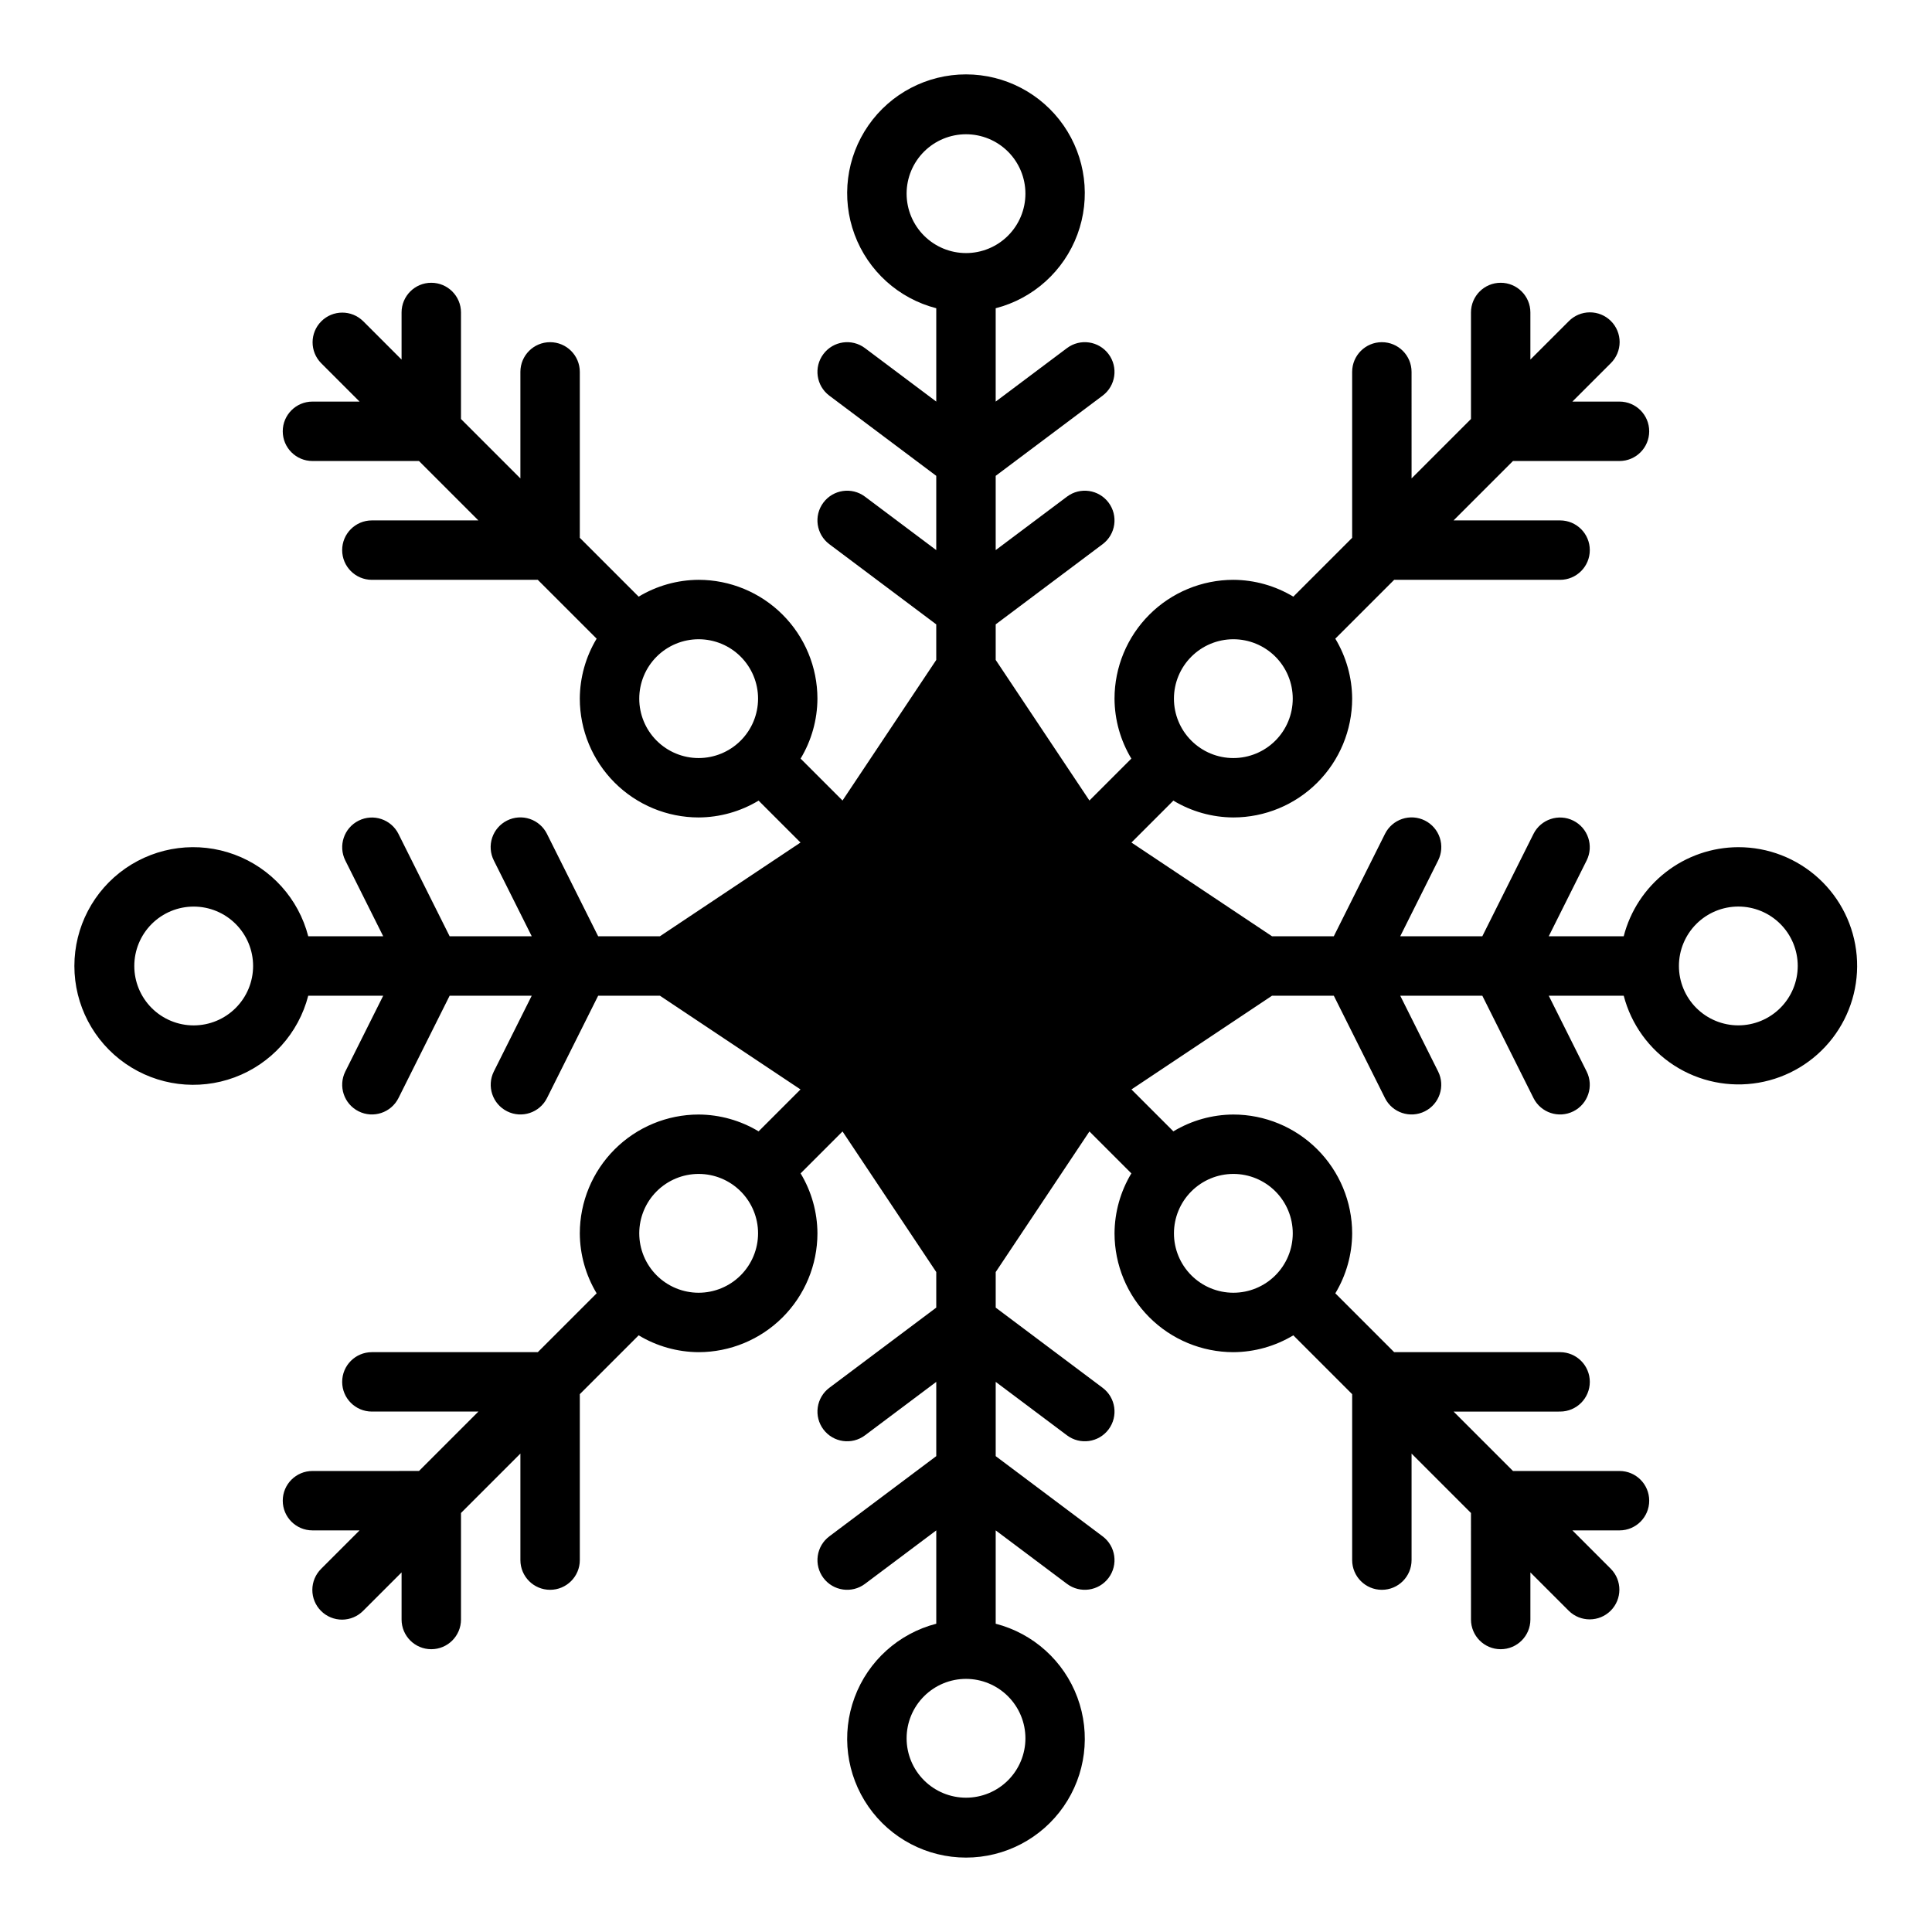 <?xml version="1.0" encoding="UTF-8"?>
<!-- Uploaded to: ICON Repo, www.svgrepo.com, Generator: ICON Repo Mixer Tools -->
<svg fill="#000000" width="800px" height="800px" version="1.1" viewBox="144 144 512 512" xmlns="http://www.w3.org/2000/svg">
 <path d="m604.67 368.51c-6.961 0.02-13.723 2.348-19.215 6.625-5.496 4.273-9.422 10.246-11.156 16.988h-19.867l10.047-20.094c1.934-3.887 0.355-8.605-3.527-10.547s-8.605-0.371-10.555 3.504l-13.57 27.137h-21.754l10.047-20.094c0.938-1.867 1.098-4.035 0.438-6.019s-2.078-3.625-3.949-4.559c-1.871-0.938-4.039-1.09-6.019-0.426-1.984 0.664-3.621 2.09-4.555 3.961l-13.566 27.137h-16.367l-37.258-24.84 11.109-11.109c4.801 2.891 10.289 4.434 15.895 4.461 8.348-0.008 16.352-3.328 22.254-9.23 5.902-5.902 9.223-13.906 9.234-22.258-0.031-5.602-1.574-11.094-4.465-15.891l15.594-15.594h43.973c4.348 0 7.875-3.527 7.875-7.875 0-4.348-3.527-7.871-7.875-7.871h-28.227l15.742-15.742h28.23c4.348 0 7.871-3.527 7.871-7.875 0-4.348-3.523-7.871-7.871-7.871h-12.484l10.18-10.18c1.488-1.473 2.332-3.477 2.34-5.574 0.004-2.098-0.824-4.109-2.309-5.59-1.48-1.484-3.492-2.312-5.59-2.305-2.094 0.004-4.102 0.848-5.574 2.34l-10.18 10.176v-12.484c0-4.348-3.523-7.871-7.871-7.871-4.348 0-7.871 3.523-7.871 7.871v28.23l-15.742 15.742-0.004-28.227c0-4.348-3.523-7.871-7.871-7.871-4.348 0-7.871 3.523-7.871 7.871v43.973l-15.594 15.594c-4.801-2.891-10.293-4.434-15.895-4.461-8.348 0.008-16.352 3.328-22.254 9.23-5.906 5.902-9.227 13.906-9.234 22.254 0.027 5.606 1.57 11.098 4.461 15.895l-11.109 11.109-24.84-37.258v-9.426l28.34-21.254c3.477-2.609 4.18-7.543 1.57-11.02-2.609-3.477-7.543-4.184-11.02-1.574l-18.891 14.168v-19.68l28.34-21.254c3.477-2.609 4.18-7.543 1.57-11.02-2.609-3.481-7.543-4.184-11.02-1.574l-18.891 14.168v-24.734c9.98-2.574 18.066-9.875 21.652-19.539 3.582-9.664 2.211-20.469-3.676-28.93-5.887-8.461-15.543-13.508-25.848-13.508-10.309 0-19.965 5.047-25.852 13.508-5.883 8.461-7.258 19.266-3.672 28.93 3.582 9.664 11.672 16.965 21.648 19.539v24.734l-18.891-14.168c-3.477-2.609-8.41-1.906-11.02 1.574-2.609 3.477-1.906 8.41 1.57 11.02l28.34 21.254v19.68l-18.891-14.168c-3.477-2.609-8.41-1.902-11.02 1.574-2.609 3.477-1.906 8.41 1.57 11.02l28.34 21.254v9.426l-24.84 37.258-11.109-11.109c2.891-4.797 4.434-10.289 4.461-15.895-0.008-8.348-3.328-16.352-9.23-22.254-5.902-5.902-13.906-9.223-22.258-9.23-5.602 0.027-11.094 1.57-15.891 4.461l-15.594-15.594v-43.973c0-4.348-3.527-7.871-7.875-7.871-4.348 0-7.871 3.523-7.871 7.871v28.23l-15.742-15.742v-28.234c0-4.348-3.527-7.871-7.875-7.871-4.348 0-7.871 3.523-7.871 7.871v12.484l-10.18-10.18v0.004c-3.078-3.043-8.035-3.027-11.094 0.035-3.062 3.059-3.078 8.016-0.035 11.094l10.176 10.18h-12.484c-4.348 0-7.871 3.523-7.871 7.871 0 4.348 3.523 7.875 7.871 7.875h28.23l15.742 15.742h-28.227c-4.348 0-7.871 3.523-7.871 7.871 0 4.348 3.523 7.875 7.871 7.875h43.973l15.594 15.594c-2.891 4.797-4.434 10.289-4.461 15.891 0.008 8.352 3.328 16.355 9.23 22.258 5.902 5.902 13.906 9.223 22.254 9.23 5.606-0.027 11.098-1.57 15.895-4.461l11.109 11.109-37.258 24.84h-16.367l-13.57-27.137h0.004c-0.934-1.871-2.57-3.297-4.551-3.961-1.984-0.664-4.152-0.512-6.019 0.426-1.871 0.934-3.293 2.574-3.953 4.559s-0.5 4.152 0.438 6.019l10.051 20.094h-21.758l-13.57-27.137h0.004c-1.953-3.875-6.672-5.445-10.555-3.504s-5.461 6.66-3.531 10.547l10.047 20.094h-19.867c-2.574-9.977-9.875-18.066-19.539-21.648-9.664-3.586-20.469-2.211-28.93 3.672-8.461 5.887-13.508 15.543-13.508 25.852 0 10.305 5.047 19.961 13.508 25.848 8.461 5.887 19.266 7.258 28.93 3.676 9.664-3.586 16.965-11.672 19.539-21.652h19.867l-10.047 20.094c-1.93 3.887-0.352 8.605 3.531 10.547 3.883 1.941 8.602 0.375 10.555-3.504l13.566-27.137h21.754l-10.047 20.094c-1.93 3.887-0.352 8.605 3.531 10.547 3.883 1.941 8.602 0.375 10.555-3.504l13.566-27.137h16.367l37.258 24.84-11.109 11.109c-4.797-2.891-10.289-4.434-15.895-4.461-8.348 0.008-16.352 3.328-22.254 9.234-5.902 5.902-9.223 13.906-9.23 22.254 0.027 5.602 1.57 11.094 4.461 15.895l-15.594 15.594h-43.973c-4.348 0-7.871 3.523-7.871 7.871 0 4.348 3.523 7.871 7.871 7.871h28.23l-15.742 15.742-28.234 0.004c-4.348 0-7.871 3.523-7.871 7.871 0 4.348 3.523 7.871 7.871 7.871h12.484l-10.18 10.18h0.004c-1.492 1.473-2.336 3.481-2.34 5.574-0.008 2.098 0.82 4.109 2.305 5.59 1.48 1.484 3.492 2.312 5.59 2.309 2.098-0.008 4.102-0.852 5.574-2.344l10.18-10.176v12.484c0 4.348 3.523 7.871 7.871 7.871 4.348 0 7.875-3.523 7.875-7.871v-28.23l15.742-15.742v28.227c0 4.348 3.523 7.875 7.871 7.875 4.348 0 7.875-3.527 7.875-7.875v-43.973l15.594-15.594c4.797 2.891 10.289 4.434 15.891 4.465 8.352-0.012 16.355-3.332 22.258-9.234 5.902-5.902 9.223-13.906 9.23-22.254-0.027-5.606-1.57-11.094-4.461-15.895l11.109-11.109 24.84 37.258v9.426l-28.34 21.254c-1.668 1.254-2.773 3.121-3.066 5.188-0.297 2.066 0.242 4.164 1.496 5.836 2.609 3.477 7.543 4.18 11.02 1.57l18.891-14.168v19.68l-28.34 21.258c-1.668 1.25-2.773 3.117-3.066 5.184-0.297 2.066 0.242 4.164 1.496 5.836 2.609 3.477 7.543 4.18 11.02 1.57l18.891-14.168v24.734c-9.977 2.578-18.066 9.875-21.648 19.539-3.586 9.664-2.211 20.469 3.672 28.93 5.887 8.465 15.543 13.508 25.852 13.508 10.305 0 19.961-5.043 25.848-13.508 5.887-8.461 7.258-19.266 3.676-28.93-3.586-9.664-11.672-16.961-21.652-19.539v-24.734l18.891 14.168c3.477 2.609 8.41 1.906 11.02-1.57 2.609-3.477 1.906-8.414-1.57-11.02l-28.34-21.258v-19.68l18.891 14.168c3.477 2.609 8.41 1.906 11.02-1.57 2.609-3.481 1.906-8.414-1.57-11.023l-28.34-21.254v-9.426l24.84-37.258 11.109 11.109c-2.891 4.801-4.434 10.289-4.461 15.895 0.008 8.348 3.328 16.352 9.234 22.254 5.902 5.902 13.906 9.223 22.254 9.234 5.602-0.031 11.094-1.574 15.895-4.465l15.594 15.594v43.973c0 4.348 3.523 7.875 7.871 7.875 4.348 0 7.871-3.527 7.871-7.875v-28.227l15.742 15.742 0.004 28.23c0 4.348 3.523 7.871 7.871 7.871 4.348 0 7.871-3.523 7.871-7.871v-12.484l10.18 10.18c3.078 3.039 8.035 3.023 11.098-0.035 3.059-3.062 3.074-8.02 0.031-11.098l-10.176-10.18h12.484c4.348 0 7.871-3.523 7.871-7.871 0-4.348-3.523-7.871-7.871-7.871h-28.23l-15.742-15.742 28.227-0.004c4.348 0 7.875-3.523 7.875-7.871 0-4.348-3.527-7.871-7.875-7.871h-43.973l-15.594-15.594c2.891-4.801 4.434-10.293 4.465-15.895-0.012-8.348-3.332-16.352-9.234-22.254-5.902-5.906-13.906-9.227-22.254-9.234-5.606 0.027-11.094 1.57-15.895 4.461l-11.109-11.109 37.258-24.84h16.367l13.57 27.137h-0.004c1.953 3.879 6.672 5.445 10.555 3.504 3.883-1.941 5.461-6.66 3.531-10.547l-10.047-20.094h21.754l13.57 27.137c1.949 3.879 6.672 5.445 10.555 3.504 3.883-1.941 5.461-6.66 3.527-10.547l-10.047-20.094h19.867c1.984 7.625 6.762 14.227 13.383 18.496 6.621 4.269 14.605 5.898 22.371 4.562 7.762-1.336 14.742-5.539 19.555-11.777 4.816-6.238 7.109-14.059 6.434-21.906-0.676-7.852-4.277-15.16-10.086-20.48-5.812-5.32-13.406-8.27-21.285-8.254zm-133.82-55.105c4.176 0 8.18 1.66 11.133 4.609 2.953 2.953 4.609 6.961 4.609 11.133 0 4.176-1.656 8.184-4.609 11.133-2.953 2.953-6.957 4.613-11.133 4.613-4.176 0-8.18-1.66-11.133-4.613-2.953-2.949-4.613-6.957-4.613-11.133 0.004-4.172 1.664-8.176 4.617-11.125 2.953-2.953 6.953-4.613 11.129-4.617zm-141.7 31.488c-4.172 0-8.18-1.66-11.133-4.613-2.949-2.949-4.609-6.957-4.609-11.133 0-4.172 1.66-8.18 4.609-11.133 2.953-2.949 6.961-4.609 11.133-4.609 4.176 0 8.184 1.66 11.133 4.609 2.953 2.953 4.613 6.961 4.613 11.133-0.004 4.176-1.664 8.18-4.617 11.129-2.949 2.953-6.953 4.613-11.129 4.617zm-133.82 70.848c-4.176 0-8.18-1.66-11.133-4.609-2.949-2.953-4.609-6.957-4.609-11.133s1.66-8.18 4.609-11.133c2.953-2.953 6.957-4.613 11.133-4.613s8.184 1.66 11.133 4.613c2.953 2.953 4.613 6.957 4.613 11.133-0.004 4.172-1.664 8.176-4.617 11.125-2.949 2.953-6.953 4.613-11.129 4.617zm133.82 70.848c-4.172 0-8.18-1.656-11.133-4.609-2.949-2.953-4.609-6.957-4.609-11.133 0-4.176 1.66-8.18 4.609-11.133 2.953-2.953 6.961-4.613 11.133-4.613 4.176 0 8.184 1.66 11.133 4.613 2.953 2.953 4.613 6.957 4.613 11.133-0.004 4.172-1.664 8.176-4.617 11.129-2.949 2.949-6.953 4.609-11.129 4.613zm141.7-31.488h0.004c4.176 0 8.18 1.66 11.133 4.613s4.609 6.957 4.609 11.133c0 4.176-1.656 8.18-4.609 11.133s-6.957 4.609-11.133 4.609c-4.176 0-8.18-1.656-11.133-4.609s-4.613-6.957-4.613-11.133c0.004-4.176 1.664-8.176 4.617-11.129s6.953-4.613 11.129-4.617zm-86.59-259.78c0-4.176 1.66-8.18 4.613-11.133 2.953-2.949 6.957-4.609 11.133-4.609s8.18 1.66 11.133 4.609c2.949 2.953 4.609 6.957 4.609 11.133s-1.66 8.184-4.609 11.133c-2.953 2.953-6.957 4.613-11.133 4.613-4.176-0.004-8.18-1.664-11.129-4.617-2.953-2.949-4.613-6.953-4.617-11.129zm31.488 409.34v0.004c0 4.176-1.66 8.18-4.609 11.133-2.953 2.953-6.957 4.609-11.133 4.609s-8.18-1.656-11.133-4.609c-2.953-2.953-4.613-6.957-4.613-11.133s1.66-8.18 4.613-11.133c2.953-2.953 6.957-4.613 11.133-4.613 4.172 0.004 8.176 1.664 11.125 4.617 2.953 2.953 4.613 6.953 4.617 11.129zm188.93-188.93c-4.176 0-8.18-1.66-11.133-4.609-2.953-2.953-4.613-6.957-4.613-11.133s1.66-8.18 4.613-11.133c2.953-2.953 6.957-4.613 11.133-4.613s8.18 1.66 11.133 4.613c2.953 2.953 4.609 6.957 4.609 11.133-0.004 4.172-1.664 8.176-4.613 11.125-2.953 2.953-6.957 4.613-11.129 4.617z"/>
</svg>